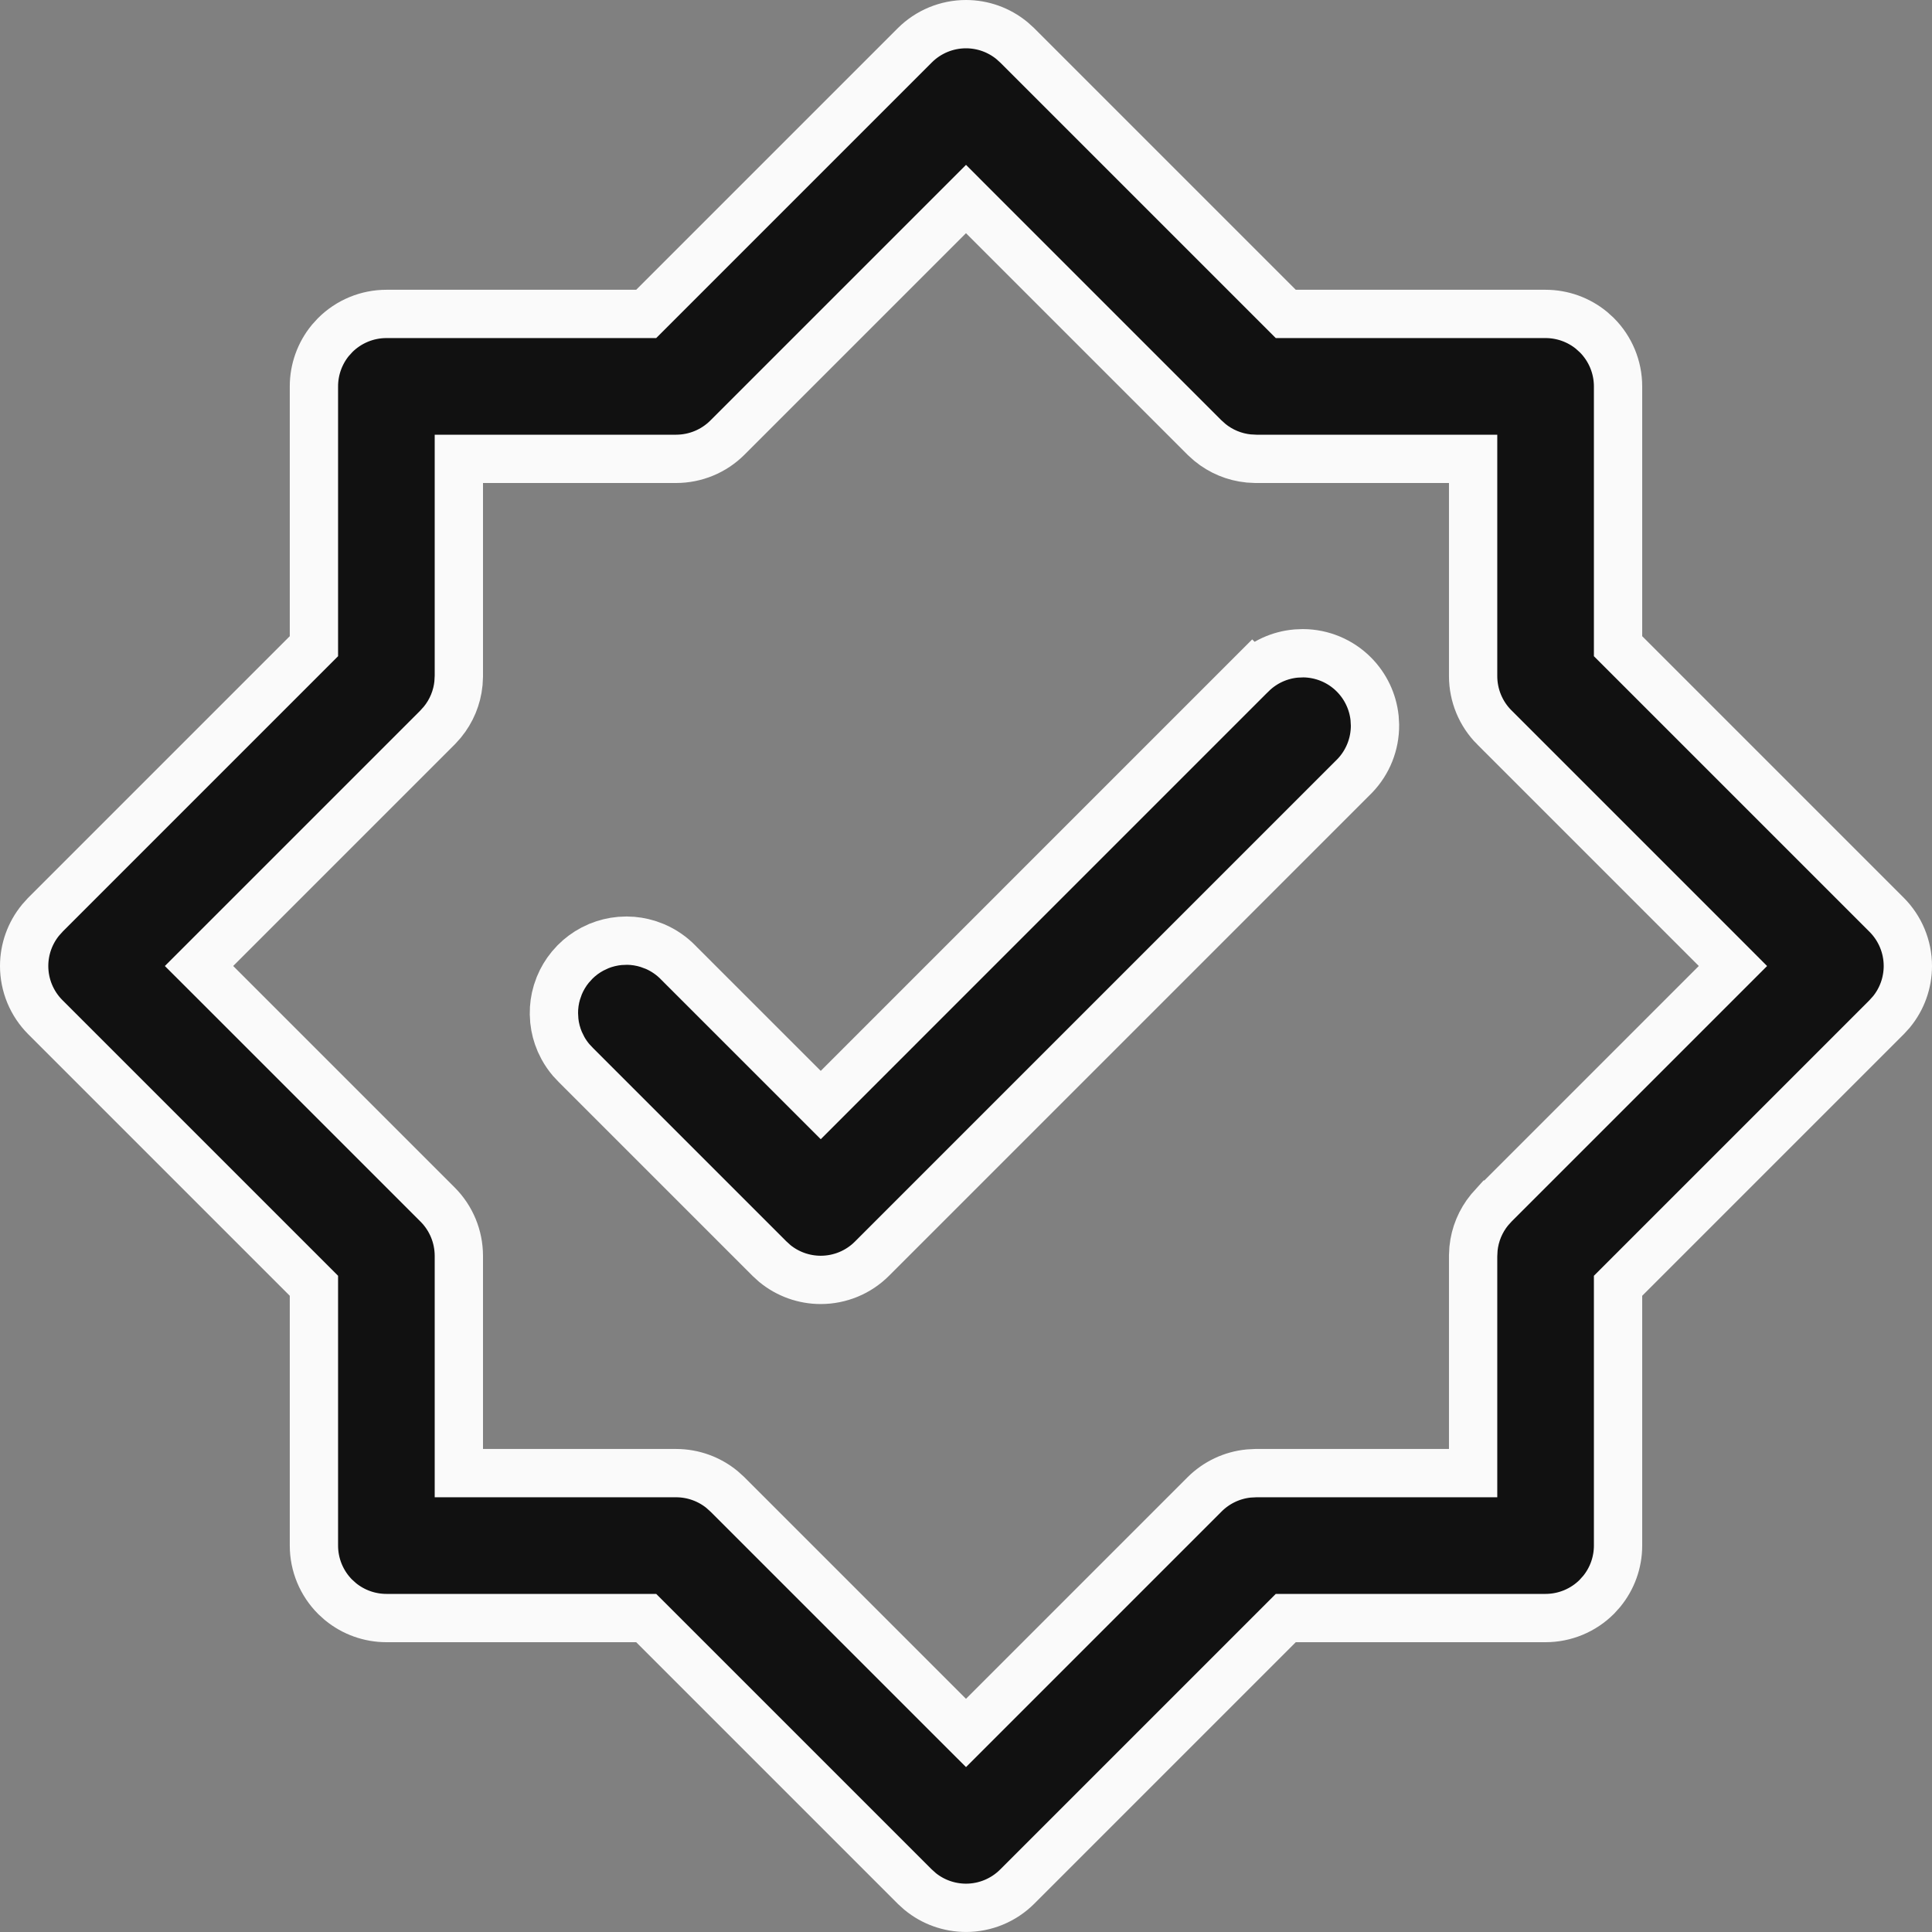 <svg width="72" height="72" viewBox="0 0 72 72" fill="none" xmlns="http://www.w3.org/2000/svg">
<rect x="0" y="0" width="72" height="72" fill="#808080" stroke="none"/>
<path d="M27.108 16.309C26.602 16.815 25.915 17.099 25.199 17.1H17.1V25.199L17.086 25.466C17.033 25.996 16.825 26.498 16.487 26.91L16.309 27.108L7.417 36L8.054 36.636L16.309 44.891C16.815 45.397 17.099 46.084 17.1 46.8V54.899H25.199C25.826 54.9 26.43 55.118 26.91 55.512L27.108 55.691L35.363 63.946L36 64.582L44.891 55.691C45.334 55.248 45.915 54.975 46.533 54.913L46.8 54.899H54.899V46.8L54.913 46.533C54.966 46.003 55.174 45.501 55.512 45.089L55.69 44.891H55.691L64.582 36L63.946 35.363L55.691 27.108H55.69C55.184 26.602 54.9 25.915 54.899 25.199V17.1H46.8L46.533 17.086C46.003 17.033 45.501 16.825 45.089 16.487L44.891 16.309L36.636 8.054L36 7.417L27.108 16.309ZM11.699 47.917L1.69 37.908C1.184 37.402 0.9 36.716 0.9 36C0.9 35.373 1.118 34.77 1.512 34.289L1.69 34.091L11.699 24.082V14.399C11.699 13.773 11.917 13.169 12.31 12.688L12.49 12.49C12.997 11.984 13.683 11.699 14.399 11.699H24.082L34.091 1.69C34.597 1.184 35.284 0.9 36 0.9C36.627 0.9 37.23 1.118 37.711 1.512L37.908 1.69L47.917 11.699H57.6C58.226 11.699 58.83 11.917 59.31 12.31L59.509 12.49C60.015 12.997 60.3 13.683 60.3 14.399V24.082L70.309 34.091C70.815 34.597 71.1 35.284 71.1 36C71.1 36.626 70.882 37.231 70.488 37.711L70.309 37.908L60.3 47.917V57.6C60.3 58.226 60.082 58.83 59.688 59.31L59.509 59.509C59.002 60.015 58.316 60.3 57.6 60.3H47.917L37.908 70.309C37.402 70.815 36.715 71.099 35.999 71.099C35.373 71.098 34.769 70.882 34.289 70.488L34.091 70.309L24.082 60.3H14.399C13.773 60.3 13.169 60.082 12.688 59.688L12.49 59.509C11.984 59.002 11.699 58.316 11.699 57.6V47.917Z" fill="#111111" stroke="#FAFAFA" stroke-width="1.8"/>
<path d="M48.566 24.344C49.274 24.35 49.952 24.633 50.452 25.134C50.89 25.572 51.162 26.145 51.227 26.756L51.242 27.02C51.248 27.727 50.976 28.41 50.484 28.919L32.495 46.908C31.989 47.415 31.302 47.698 30.586 47.698C29.96 47.698 29.356 47.481 28.876 47.088L28.678 46.908L21.467 39.697L21.283 39.501C21.168 39.365 21.066 39.218 20.98 39.062L20.861 38.82C20.755 38.573 20.687 38.312 20.658 38.046L20.643 37.778C20.64 37.509 20.677 37.242 20.754 36.985L20.843 36.732C20.945 36.484 21.083 36.252 21.253 36.045L21.433 35.846C21.623 35.656 21.84 35.496 22.077 35.37L22.319 35.256C22.568 35.154 22.831 35.091 23.098 35.066L23.365 35.055C23.634 35.057 23.901 35.1 24.156 35.181L24.408 35.274C24.737 35.416 25.035 35.621 25.284 35.879L25.29 35.885L25.295 35.891L29.95 40.545L30.587 41.182L31.223 40.545L46.666 25.101L46.667 25.102C47.112 24.671 47.69 24.409 48.302 24.355L48.566 24.344Z" fill="#111111" stroke="#FAFAFA" stroke-width="1.8"/>
</svg>
